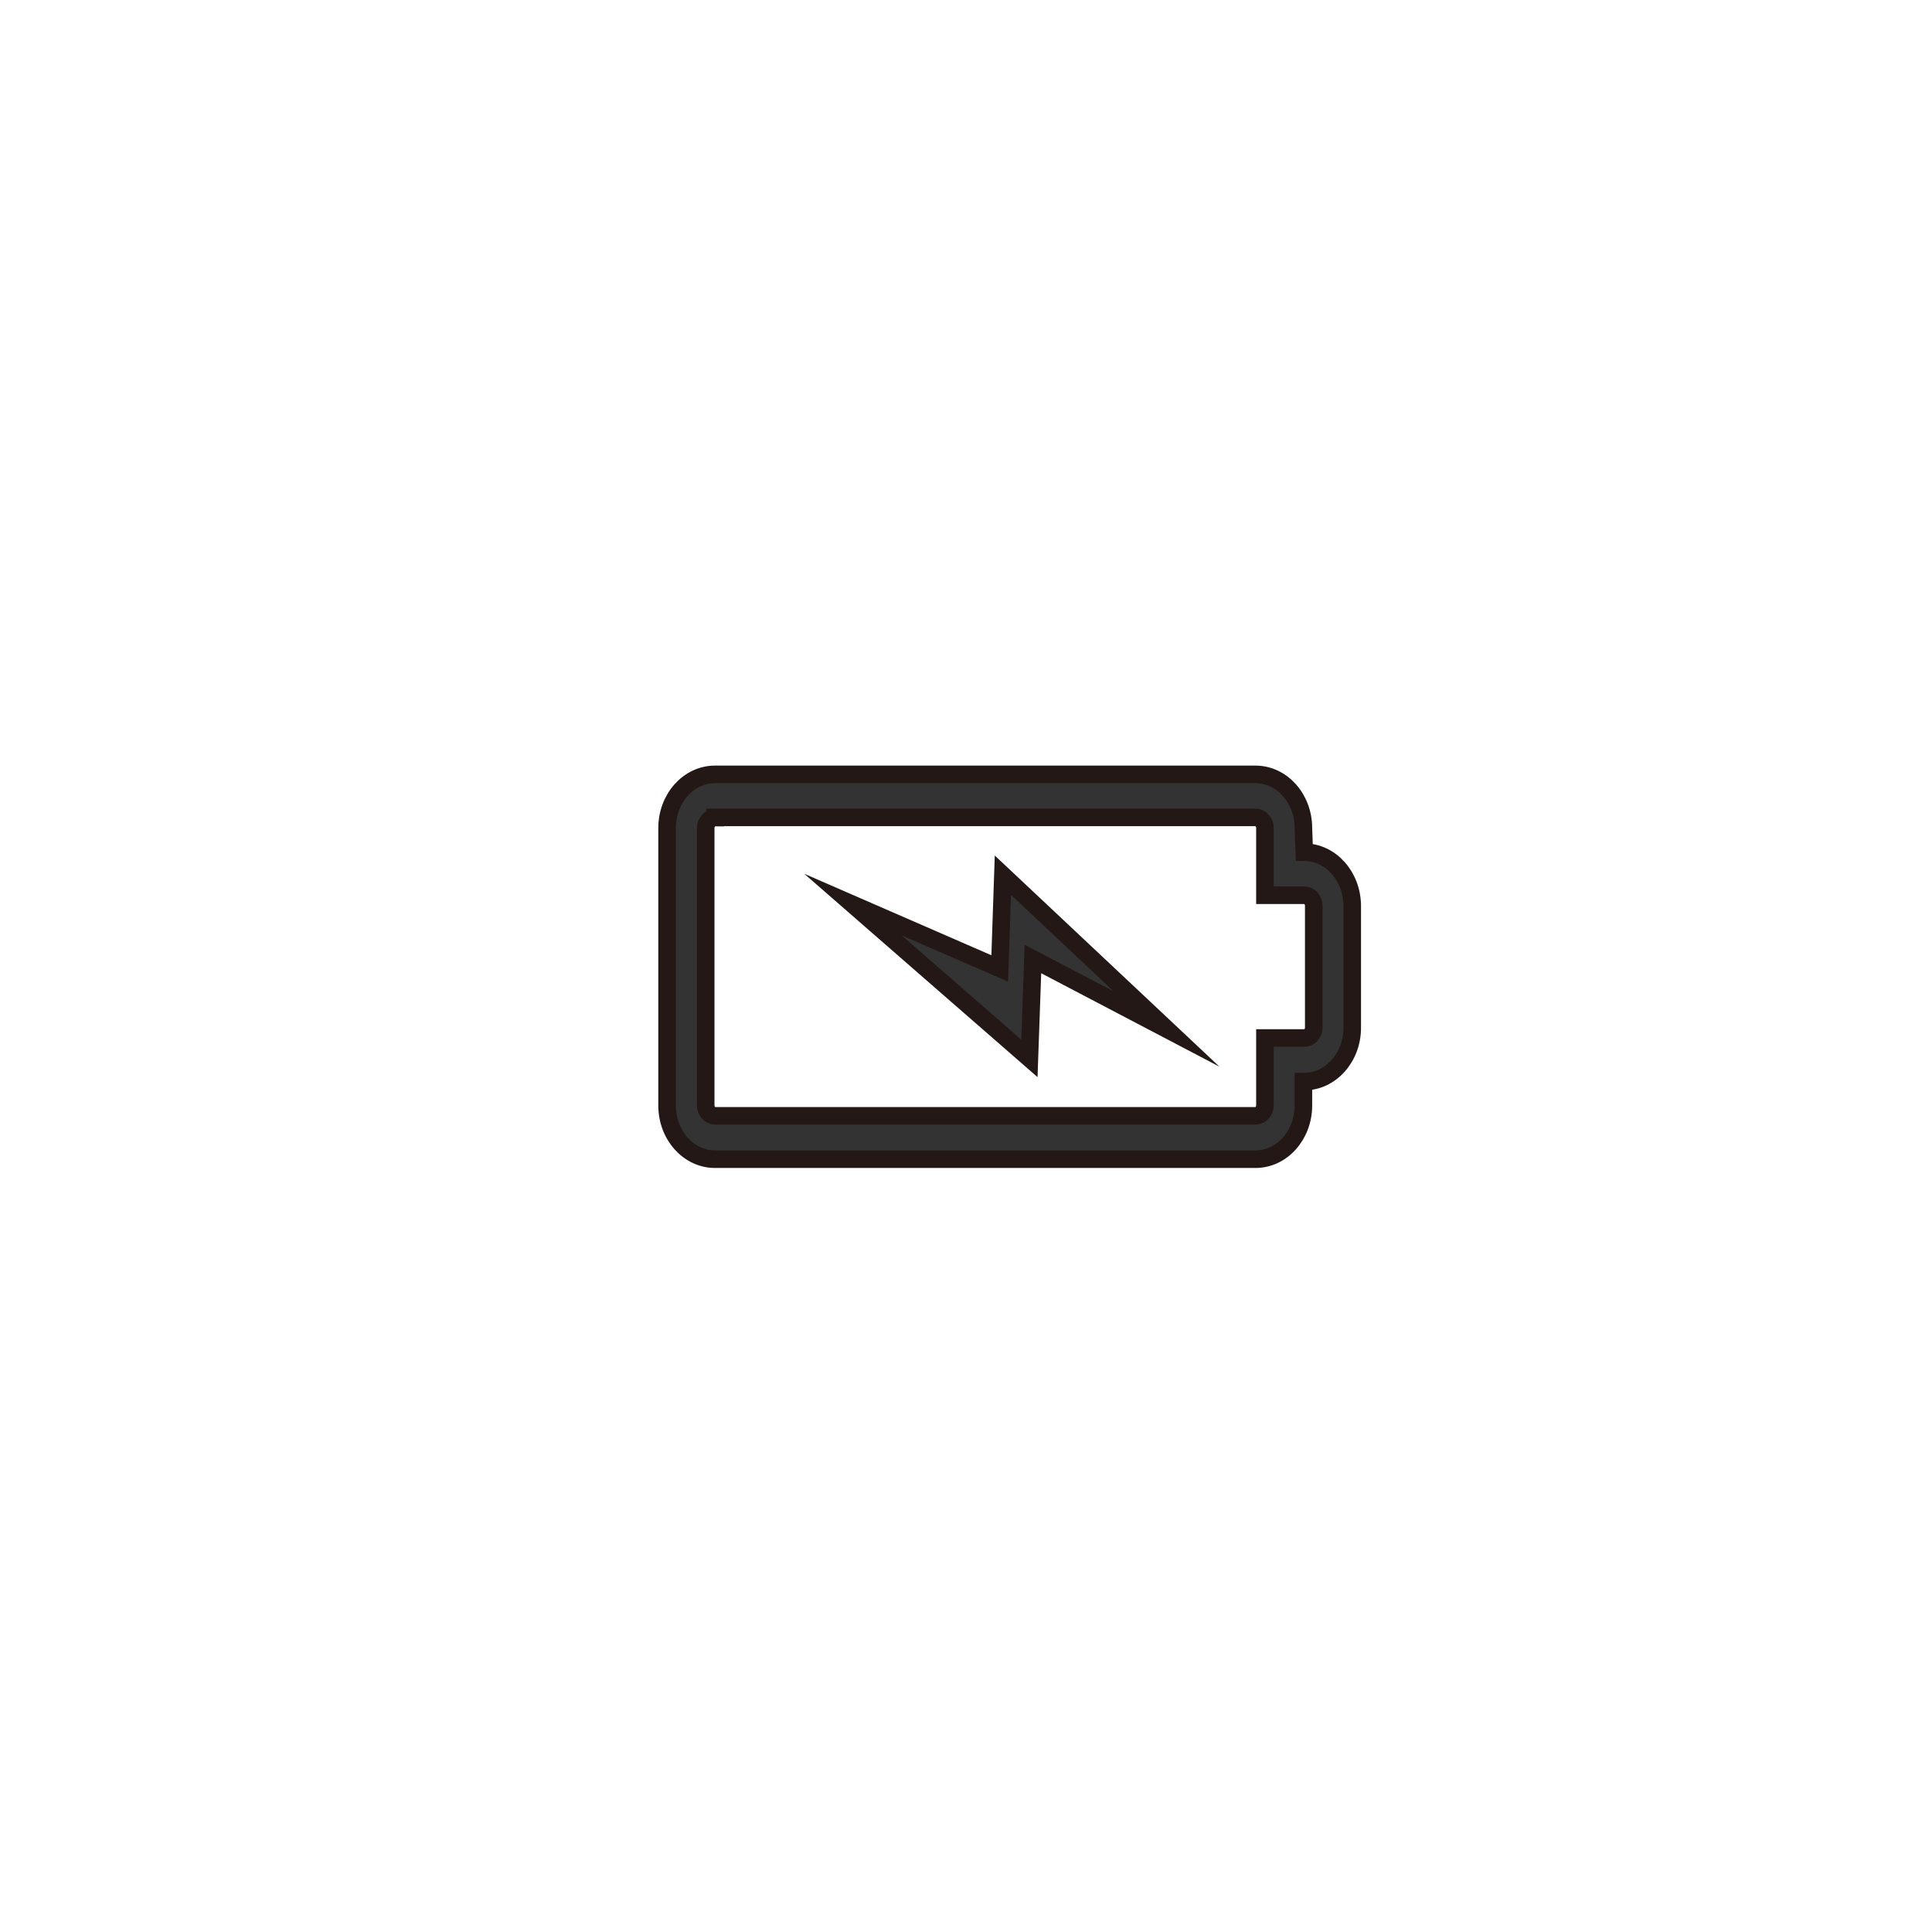 <?xml version="1.0" encoding="UTF-8"?>
<svg id="_图层_1" data-name="图层_1" xmlns="http://www.w3.org/2000/svg" version="1.1" viewBox="0 0 110 110">
  <!-- Generator: Adobe Illustrator 29.1.0, SVG Export Plug-In . SVG Version: 2.1.0 Build 142)  -->
  <defs>
    <style>
      .st0 {
        fill: #333;
        stroke: #231815;
        stroke-miterlimit: 10;
      }
    </style>
  </defs>
  <path class="st0" d="M71.48,66h-30.77c-1.51,0-2.73-1.37-2.73-3.06v-15.79c0-1.69,1.22-3.06,2.73-3.06h30.77c1.51,0,2.73,1.37,2.73,3.06l.05,1.37c1.51,0,2.73,1.38,2.73,3.07v6.93c0,1.69-1.23,3.06-2.73,3.06h-.05v1.36c0,1.69-1.22,3.06-2.73,3.06M40.72,46.55c-.29,0-.54.27-.54.59v15.79c0,.33.24.6.54.6h30.77c.29,0,.53-.27.53-.6v-3.83h2.25c.29,0,.53-.27.53-.6v-6.93c0-.32-.24-.6-.53-.6h-2.25v-3.84c0-.32-.25-.59-.53-.59h-30.77Z"/>
  <polygon class="st0" points="66.42 58.59 57.1 49.83 56.92 55.14 48.56 51.5 58.61 60.26 58.81 54.6 66.42 58.59"/>
</svg>